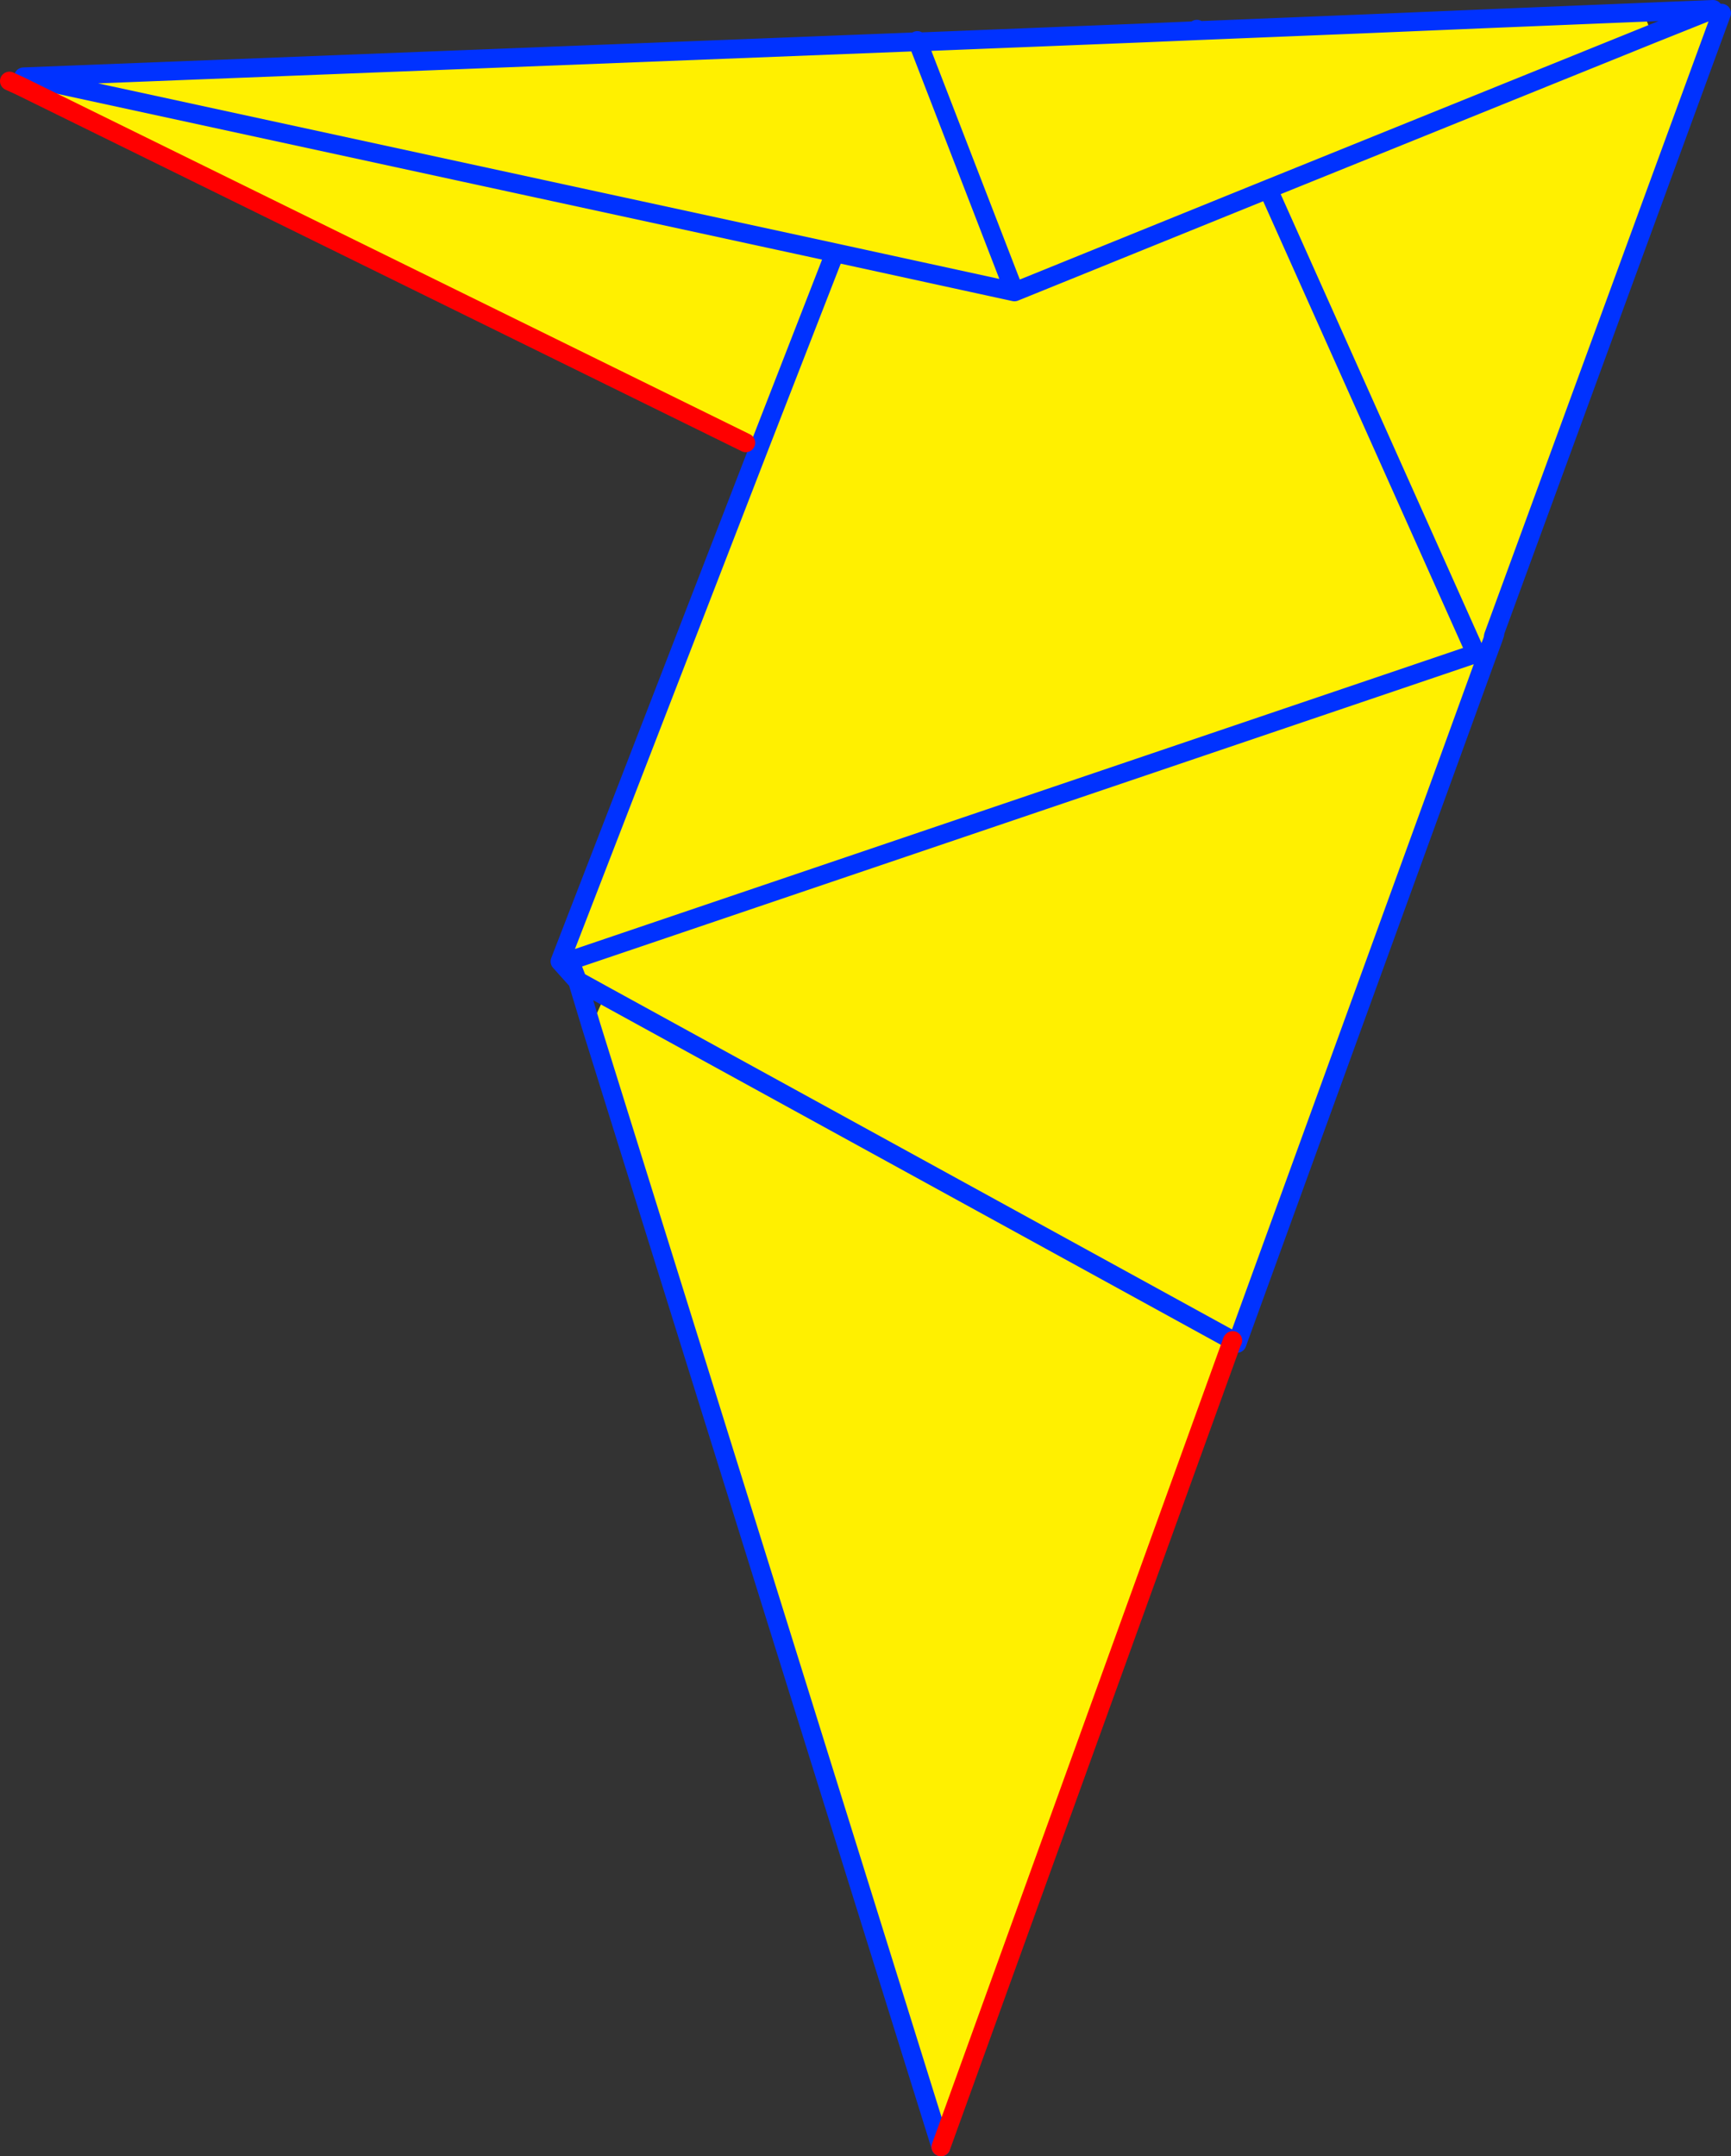 <?xml version="1.0" encoding="UTF-8" standalone="no"?>
<svg xmlns:xlink="http://www.w3.org/1999/xlink" height="228.65px" width="183.6px" xmlns="http://www.w3.org/2000/svg">
  <rect width="100%" height="100%" fill="#333333" stroke="none"/>
  <g transform="matrix(1.0, 0.0, 0.0, 1.0, -212.5, -187.1)">
    <path d="M309.8 191.4 L332.8 190.5 339.45 190.2 356.75 189.5 369.8 189.0 386.8 188.3 386.8 188.4 369.8 189.1 356.75 189.65 339.5 190.35 333.6 190.6 309.85 191.55 309.75 191.5 309.85 191.55 333.6 190.6 339.5 190.35 339.45 190.2 339.5 190.35 356.75 189.65 369.8 189.1 386.8 188.4 387.7 190.7 394.2 188.1 395.1 188.5 370.9 254.55 371.05 254.3 370.85 254.9 368.75 255.75 368.6 256.55 370.0 257.2 343.7 329.55 343.2 329.3 312.3 414.75 275.2 295.9 273.6 290.95 273.75 291.1 273.6 290.95 273.25 289.8 273.75 291.1 273.0 288.95 273.25 289.8 271.9 289.05 292.95 234.7 291.6 234.05 214.6 196.2 215.0 195.25 309.25 191.55 309.75 191.5 309.8 191.4 M368.75 255.75 L347.0 207.15 387.7 190.7 347.0 207.15 368.75 255.75 M370.9 254.55 L370.85 254.9 370.9 254.55 M343.2 329.3 L343.25 329.25 343.2 329.3 M309.85 191.55 L320.1 218.05 301.05 213.9 215.0 195.25 301.05 213.9 320.1 218.05 309.85 191.55 M292.95 234.7 L301.05 213.9 292.95 234.7 M368.6 256.55 L273.0 288.95 368.6 256.55 M275.2 295.9 L276.65 292.7 273.75 291.1 275.2 295.9 M320.1 218.05 L347.0 207.15 320.1 218.05 M343.25 329.25 L276.65 292.7 343.25 329.25" fill="#fff000" fill-rule="evenodd" stroke="none"/>
    <path d="M386.8 188.4 L394.2 188.1 387.7 190.7 347.0 207.15 368.75 255.75 M395.1 188.5 L370.9 254.55 370.85 254.9 370.0 257.2 343.7 329.55 M371.05 254.3 L370.85 254.9 M312.3 414.75 L275.2 295.9 273.75 291.1 273.6 290.95 271.9 289.05 292.95 234.7 301.05 213.9 320.1 218.05 309.85 191.55 333.6 190.6 339.5 190.35 339.45 190.2 M309.75 191.5 L309.85 191.55 M339.5 190.35 L356.75 189.65 369.8 189.1 386.8 188.4 M309.75 191.5 L309.25 191.55 215.0 195.25 301.05 213.9 M309.8 191.4 L309.75 191.5 M273.0 288.95 L368.6 256.55 M273.25 289.8 L273.75 291.1 276.65 292.7 343.25 329.25 M347.0 207.15 L320.1 218.05" fill="none" stroke="#0032ff" stroke-linecap="round" stroke-linejoin="round" stroke-width="2.0"/>
    <path d="M343.2 329.3 L312.3 414.75 M291.6 234.05 L214.6 196.2 213.5 195.7 M343.25 329.25 L343.2 329.3" fill="none" stroke="#ff0000" stroke-linecap="round" stroke-linejoin="round" stroke-width="2.0"/>
  </g>
</svg>
